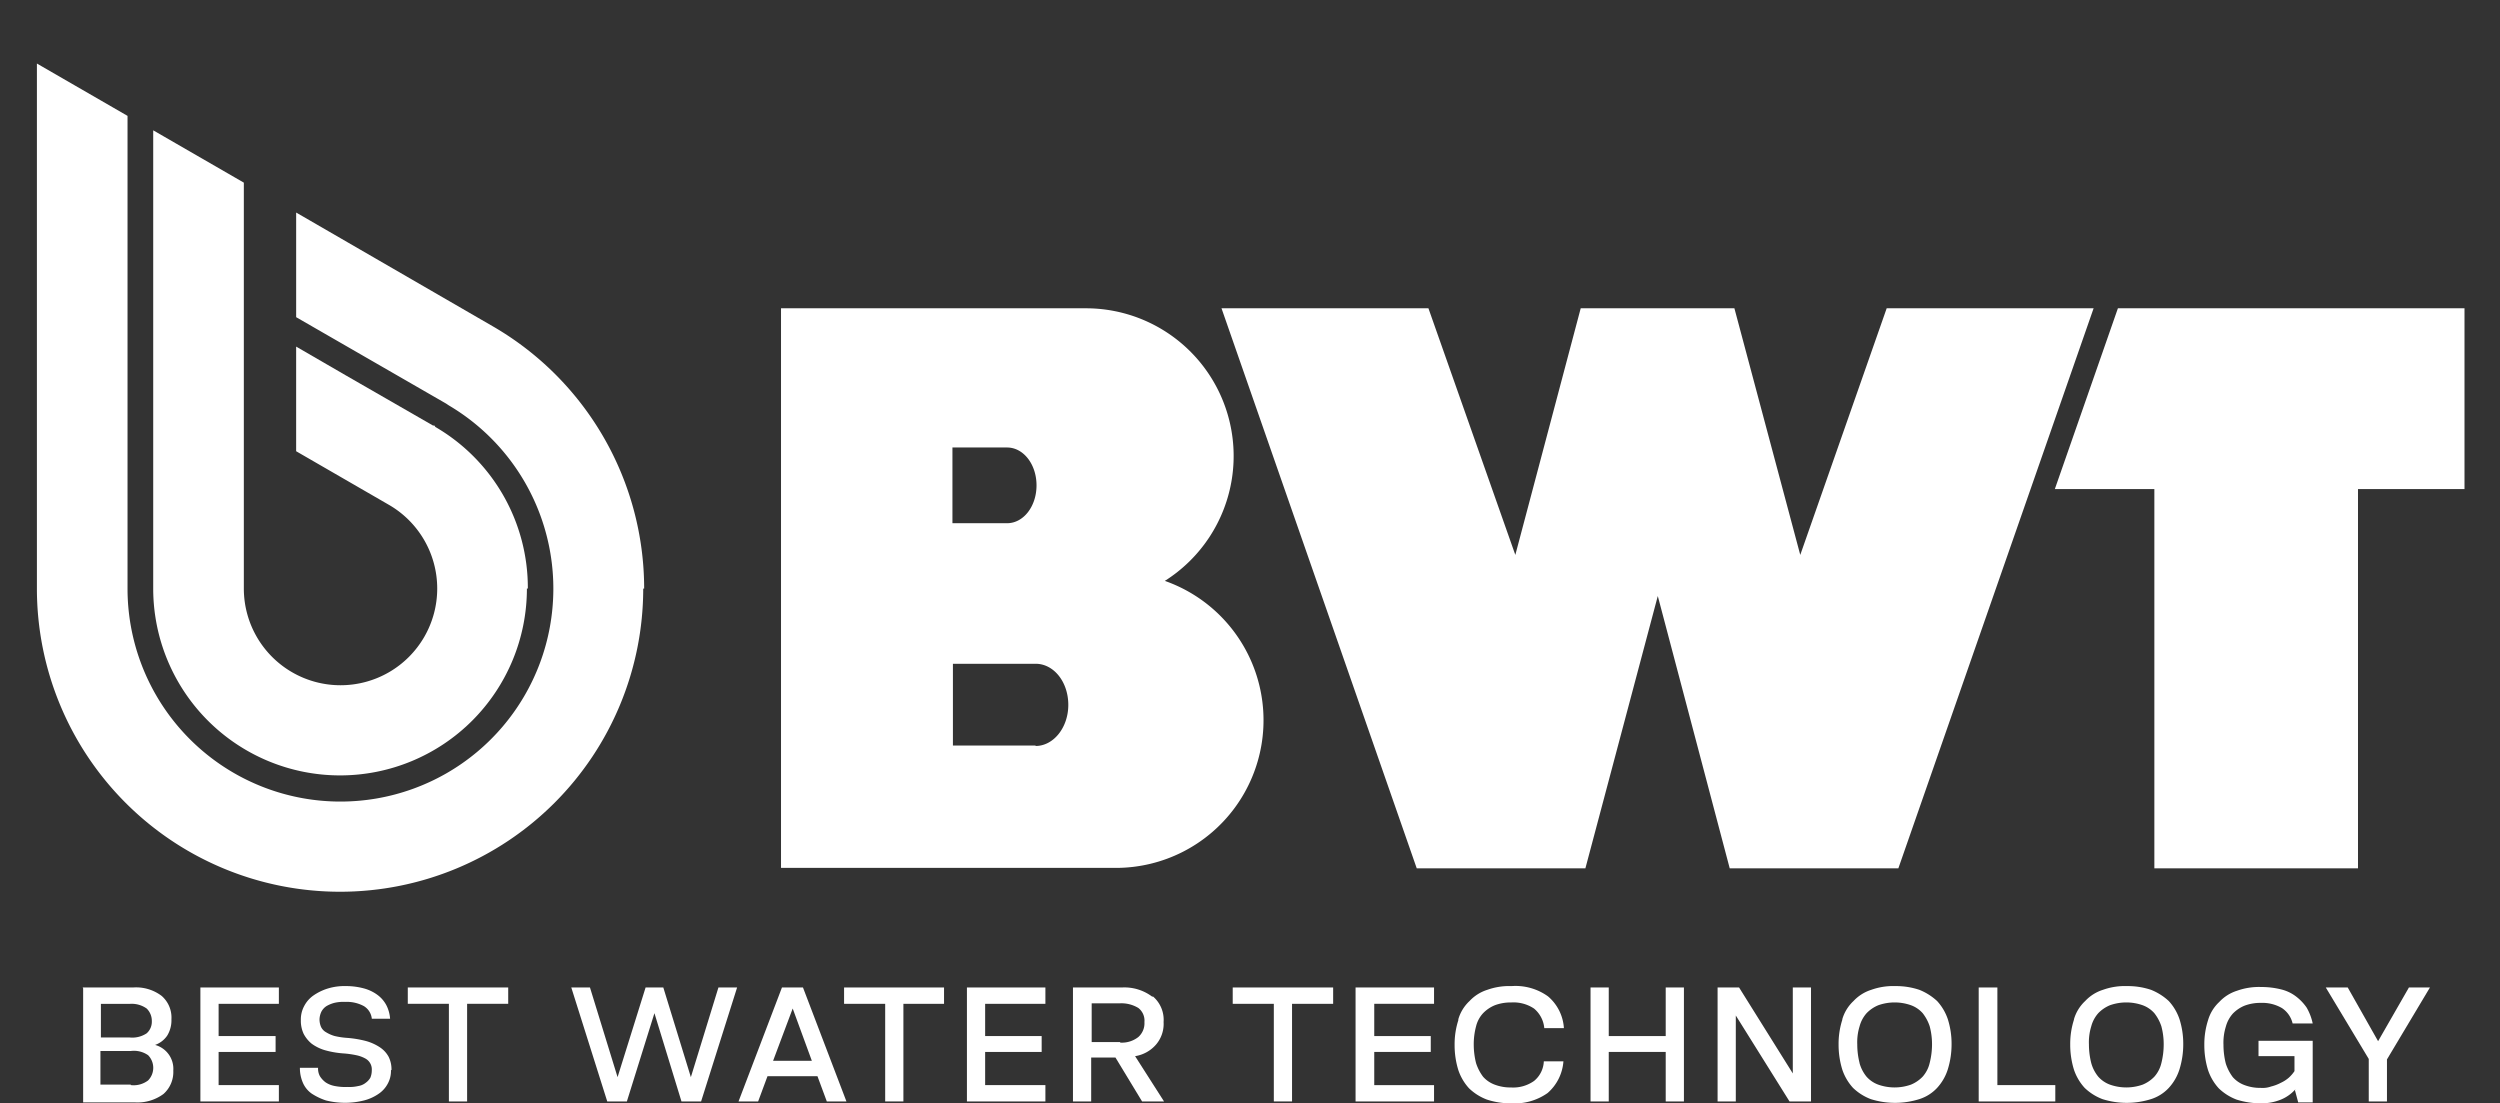 <svg xmlns="http://www.w3.org/2000/svg" xmlns:xlink="http://www.w3.org/1999/xlink" id="Raggruppa_374" data-name="Raggruppa 374" width="231.119" height="102" viewBox="0 0 231.119 102"><rect x="0" y="0" width="231.119" height="102" fill="#333333" stroke="none"/><defs><clipPath id="clip-path"><rect id="Rettangolo_278" data-name="Rettangolo 278" width="231.119" height="102" fill="#fff"></rect></clipPath></defs><g id="Raggruppa_373" data-name="Raggruppa 373" transform="translate(0 0)" clip-path="url(#clip-path)"><path id="Tracciato_1221" data-name="Tracciato 1221" d="M6.218,30.165a2.214,2.214,0,0,0,1.6-.432,1.668,1.668,0,0,0,0-2.332,2.3,2.3,0,0,0-1.6-.389H3.411v3.109H6.218Zm-.086-4.4a2.407,2.407,0,0,0,1.555-.389,1.431,1.431,0,0,0,.475-1.123,1.6,1.6,0,0,0-.475-1.166,2.386,2.386,0,0,0-1.555-.432H3.454v3.109H6.132M1.77,21.14H6.434a3.915,3.915,0,0,1,2.634.777,2.653,2.653,0,0,1,.907,2.159,2.709,2.709,0,0,1-.389,1.511,2.265,2.265,0,0,1-1.123.864,2.291,2.291,0,0,1,1.684,2.375,2.712,2.712,0,0,1-.907,2.159,4.041,4.041,0,0,1-2.677.777H1.813V21.226Z" transform="translate(5.874 70.15)" fill="#fff"></path><path id="Tracciato_1222" data-name="Tracciato 1222" d="M4.29,21.14V31.677h7.255V30.165H5.974V27.1h5.268V25.631H5.974v-2.98h5.571V21.14Z" transform="translate(14.236 70.15)" fill="#fff"></path><path id="Tracciato_1223" data-name="Tracciato 1223" d="M14.841,28.883a2.446,2.446,0,0,1-.3,1.252,2.6,2.6,0,0,1-.864.95,4.224,4.224,0,0,1-1.339.6,7.273,7.273,0,0,1-1.727.216,7.36,7.36,0,0,1-1.771-.216A5.511,5.511,0,0,1,7.5,31.042a2.379,2.379,0,0,1-.82-1.036,3.364,3.364,0,0,1-.259-1.339H8.1a1.479,1.479,0,0,0,.173.777,2.114,2.114,0,0,0,.518.561,2.261,2.261,0,0,0,.864.345,4.93,4.93,0,0,0,1.166.086,3.548,3.548,0,0,0,.993-.086,1.462,1.462,0,0,0,.691-.3,1.494,1.494,0,0,0,.432-.475,1.79,1.79,0,0,0,.13-.691,1.139,1.139,0,0,0-.6-1.08,2.979,2.979,0,0,0-.82-.3,8.773,8.773,0,0,0-1.252-.173,8.43,8.43,0,0,1-1.684-.3,3.956,3.956,0,0,1-1.209-.6,2.956,2.956,0,0,1-.734-.907,2.819,2.819,0,0,1-.259-1.252,2.608,2.608,0,0,1,.3-1.3,2.722,2.722,0,0,1,.864-.993,4.831,4.831,0,0,1,1.339-.648A5.3,5.3,0,0,1,10.7,21.11a6.294,6.294,0,0,1,1.641.216,3.755,3.755,0,0,1,1.252.6,2.839,2.839,0,0,1,.82.95,3.194,3.194,0,0,1,.345,1.252H13.07a1.55,1.55,0,0,0-.734-1.166,3.3,3.3,0,0,0-1.727-.389,3.548,3.548,0,0,0-.993.086,2.889,2.889,0,0,0-.734.3,1.373,1.373,0,0,0-.475.518,1.81,1.81,0,0,0-.173.691,1.79,1.79,0,0,0,.13.691,1.1,1.1,0,0,0,.475.518,3.24,3.24,0,0,0,.777.345,6.864,6.864,0,0,0,1.123.173,9.9,9.9,0,0,1,1.814.3,4.513,4.513,0,0,1,1.3.6,2.45,2.45,0,0,1,.777.864,2.629,2.629,0,0,1,.259,1.209" transform="translate(21.304 70.051)" fill="#fff"></path><path id="Tracciato_1224" data-name="Tracciato 1224" d="M8.73,21.14v1.511h3.8v9.025h1.684V22.651h3.8V21.14Z" transform="translate(28.969 70.15)" fill="#fff"></path><path id="Tracciato_1225" data-name="Tracciato 1225" d="M25.833,21.14l-2.548,8.291L20.737,21.14H19.1l-2.591,8.291L13.957,21.14H12.23l3.325,10.537h1.814l2.548-8.162,2.5,8.162h1.814L27.56,21.14Z" transform="translate(40.584 70.15)" fill="#fff"></path><path id="Tracciato_1226" data-name="Tracciato 1226" d="M20.819,23.083,22.59,27.92H19.006Zm-.993-1.943L15.81,31.677h1.814l.864-2.332h4.621l.864,2.332h1.814L21.769,21.14H19.826Z" transform="translate(52.464 70.15)" fill="#fff"></path><path id="Tracciato_1227" data-name="Tracciato 1227" d="M18.07,21.14v1.511h3.8v9.025h1.684V22.651h3.757V21.14Z" transform="translate(59.963 70.15)" fill="#fff"></path><path id="Tracciato_1228" data-name="Tracciato 1228" d="M20.7,21.14V31.677h7.255V30.165H22.384V27.1h5.225V25.631H22.384v-2.98h5.571V21.14Z" transform="translate(68.69 70.15)" fill="#fff"></path><path id="Tracciato_1229" data-name="Tracciato 1229" d="M27.332,26.236a2.457,2.457,0,0,0,1.684-.518,1.7,1.7,0,0,0,.561-1.382,1.478,1.478,0,0,0-.561-1.3,3.016,3.016,0,0,0-1.684-.432H24.7v3.584h2.634Zm3.023-4.275a2.84,2.84,0,0,1,.993,2.375,2.937,2.937,0,0,1-.691,2.073,3.209,3.209,0,0,1-1.943,1.08l2.677,4.189h-2.03L26.9,27.618H24.654v4.059H22.97V21.14H27.5A4.274,4.274,0,0,1,30.311,22" transform="translate(76.223 70.15)" fill="#fff"></path><path id="Tracciato_1230" data-name="Tracciato 1230" d="M26.39,21.14v1.511h3.8v9.025h1.684V22.651h3.8V21.14Z" transform="translate(87.572 70.15)" fill="#fff"></path><path id="Tracciato_1231" data-name="Tracciato 1231" d="M29.02,21.14V31.677h7.255V30.165H30.747V27.1h5.225V25.631H30.747v-2.98h5.528V21.14Z" transform="translate(96.299 70.15)" fill="#fff"></path><path id="Tracciato_1232" data-name="Tracciato 1232" d="M31.485,24.176a3.72,3.72,0,0,1,1.036-1.684,3.817,3.817,0,0,1,1.641-1.036,5.99,5.99,0,0,1,2.246-.345,5.134,5.134,0,0,1,3.368.95A4.19,4.19,0,0,1,41.245,25H39.431a2.655,2.655,0,0,0-.95-1.814,3.422,3.422,0,0,0-2.116-.561,4.106,4.106,0,0,0-1.511.259,3.189,3.189,0,0,0-1.08.734,2.722,2.722,0,0,0-.648,1.209,6.385,6.385,0,0,0-.216,1.684,7,7,0,0,0,.216,1.727,4.259,4.259,0,0,0,.648,1.252,2.674,2.674,0,0,0,1.08.734,4.106,4.106,0,0,0,1.511.259,3.337,3.337,0,0,0,2.116-.6,2.463,2.463,0,0,0,.907-1.814H41.2A4.281,4.281,0,0,1,39.734,31a5.3,5.3,0,0,1-3.368.95A7.009,7.009,0,0,1,34.12,31.6a4.848,4.848,0,0,1-1.641-1.036,4.705,4.705,0,0,1-.993-1.684,7.783,7.783,0,0,1-.345-2.332,7.289,7.289,0,0,1,.345-2.289" transform="translate(103.334 70.051)" fill="#fff"></path><path id="Tracciato_1233" data-name="Tracciato 1233" d="M41,21.14v4.491H35.734V21.14H34.05V31.677h1.684V27.1H41v4.577h1.684V21.14Z" transform="translate(112.991 70.15)" fill="#fff"></path><path id="Tracciato_1234" data-name="Tracciato 1234" d="M43.723,21.14v7.946L38.756,21.14H36.77V31.677h1.684V23.731l4.966,7.946h1.986V21.14Z" transform="translate(122.017 70.15)" fill="#fff"></path><path id="Tracciato_1235" data-name="Tracciato 1235" d="M41.3,28.235a3.437,3.437,0,0,0,.648,1.252,2.675,2.675,0,0,0,1.08.734,4.538,4.538,0,0,0,3.023,0,3.189,3.189,0,0,0,1.08-.734,2.886,2.886,0,0,0,.648-1.252A7,7,0,0,0,48,26.508a6.386,6.386,0,0,0-.216-1.684,3.992,3.992,0,0,0-.648-1.209,2.675,2.675,0,0,0-1.08-.734,4.538,4.538,0,0,0-3.023,0,3.189,3.189,0,0,0-1.08.734,2.978,2.978,0,0,0-.648,1.209,4.987,4.987,0,0,0-.216,1.684,7,7,0,0,0,.216,1.727m-1.6-4.059a3.72,3.72,0,0,1,1.036-1.684,3.817,3.817,0,0,1,1.641-1.036,5.99,5.99,0,0,1,2.246-.345,6.735,6.735,0,0,1,2.2.345,5.312,5.312,0,0,1,1.641,1.036,4.706,4.706,0,0,1,.993,1.684,7.494,7.494,0,0,1,.345,2.289,7.784,7.784,0,0,1-.345,2.332,4.54,4.54,0,0,1-.993,1.727,3.817,3.817,0,0,1-1.641,1.036,7.471,7.471,0,0,1-4.491,0A4.848,4.848,0,0,1,40.7,30.524a4.706,4.706,0,0,1-.993-1.684,7.784,7.784,0,0,1-.345-2.332,7.289,7.289,0,0,1,.345-2.289" transform="translate(130.611 70.051)" fill="#fff"></path><path id="Tracciato_1236" data-name="Tracciato 1236" d="M42.36,21.14V31.677h7.082V30.165H44.087V21.14Z" transform="translate(140.566 70.15)" fill="#fff"></path><path id="Tracciato_1237" data-name="Tracciato 1237" d="M46.263,28.235a3.436,3.436,0,0,0,.648,1.252,2.675,2.675,0,0,0,1.08.734,4.538,4.538,0,0,0,3.023,0,3.189,3.189,0,0,0,1.08-.734,2.886,2.886,0,0,0,.648-1.252,7,7,0,0,0,.216-1.727,6.386,6.386,0,0,0-.216-1.684,3.992,3.992,0,0,0-.648-1.209,2.674,2.674,0,0,0-1.08-.734,4.538,4.538,0,0,0-3.023,0,3.189,3.189,0,0,0-1.08.734,2.977,2.977,0,0,0-.648,1.209,4.986,4.986,0,0,0-.216,1.684,7,7,0,0,0,.216,1.727m-1.6-4.059A3.72,3.72,0,0,1,45.7,22.492a3.817,3.817,0,0,1,1.641-1.036,5.99,5.99,0,0,1,2.246-.345,6.735,6.735,0,0,1,2.2.345,5.312,5.312,0,0,1,1.641,1.036,4.706,4.706,0,0,1,.993,1.684,7.494,7.494,0,0,1,.345,2.289,7.784,7.784,0,0,1-.345,2.332,4.54,4.54,0,0,1-.993,1.727,3.817,3.817,0,0,1-1.641,1.036,7.471,7.471,0,0,1-4.491,0,4.848,4.848,0,0,1-1.641-1.036,4.706,4.706,0,0,1-.993-1.684,7.783,7.783,0,0,1-.345-2.332,7.289,7.289,0,0,1,.345-2.289" transform="translate(147.07 70.051)" fill="#fff"></path><path id="Tracciato_1238" data-name="Tracciato 1238" d="M55.611,30.587a3.625,3.625,0,0,1-1.339.95,4.749,4.749,0,0,1-1.857.345,7.418,7.418,0,0,1-2.246-.345A4.848,4.848,0,0,1,48.529,30.5a4.705,4.705,0,0,1-.993-1.684,7.784,7.784,0,0,1-.345-2.332,7.289,7.289,0,0,1,.345-2.289,3.72,3.72,0,0,1,1.036-1.684,3.817,3.817,0,0,1,1.641-1.036,5.99,5.99,0,0,1,2.246-.345,7.458,7.458,0,0,1,1.814.216,3.711,3.711,0,0,1,1.382.648,4.509,4.509,0,0,1,.993,1.036,4.949,4.949,0,0,1,.561,1.468H55.352a2.336,2.336,0,0,0-.993-1.425,3.588,3.588,0,0,0-1.943-.475,4.106,4.106,0,0,0-1.511.259,3.189,3.189,0,0,0-1.08.734,2.977,2.977,0,0,0-.648,1.209,4.987,4.987,0,0,0-.216,1.684,7,7,0,0,0,.216,1.727,4.26,4.26,0,0,0,.648,1.252,2.674,2.674,0,0,0,1.08.734,4.106,4.106,0,0,0,1.511.259,2.308,2.308,0,0,0,.95-.13,3.9,3.9,0,0,0,.907-.345,3.074,3.074,0,0,0,.734-.475,3.226,3.226,0,0,0,.518-.6V27.521H52.2V26.1h5.009v5.7H55.87l-.3-1.123Z" transform="translate(156.594 70.117)" fill="#fff"></path><path id="Tracciato_1239" data-name="Tracciato 1239" d="M57.477,21.14l-2.85,4.966L51.82,21.14H49.79l3.973,6.607v3.93h1.684V27.79l3.973-6.65Z" transform="translate(165.222 70.15)" fill="#fff"></path><path id="Tracciato_1241" data-name="Tracciato 1241" d="M40.255,47.02H32.612V39.463h7.644c1.684,0,3.023,1.684,3.023,3.8s-1.382,3.8-3.023,3.8M32.568,19.469h5.052c1.511,0,2.721,1.555,2.721,3.5s-1.209,3.5-2.721,3.5H32.568v-7ZM52.174,31.819A13.656,13.656,0,0,0,44.919,6.6H16.72V58.334H47.683a13.653,13.653,0,0,0,4.448-26.558" transform="translate(55.483 21.901)" fill="#fff"></path><path id="Tracciato_1242" data-name="Tracciato 1242" d="M87.644,6.6,79.655,29.4,73.566,6.6H59.358L53.313,29.4,45.28,6.6H26.15L44.2,58.377H59.79L66.484,33.2l6.65,25.176H88.723L106.774,6.6Z" transform="translate(86.775 21.901)" fill="#fff"></path><path id="Tracciato_1243" data-name="Tracciato 1243" d="M81.862,6.6H49.82L43.99,23.312h9.2V58.377H72.016V23.312h9.846Z" transform="translate(145.975 21.901)" fill="#fff"></path><path id="Tracciato_1245" data-name="Tracciato 1245" d="M56.842,49.9A28.026,28.026,0,1,1,.79,49.9V1.36L9.168,6.2V49.942A19.683,19.683,0,1,0,38.878,32.97l-.259-.173L24.757,24.809V15.136L42.894,25.629A28.021,28.021,0,0,1,56.929,49.9" transform="translate(2.622 4.513)" fill="#fff"></path><path id="Tracciato_1246" data-name="Tracciato 1246" d="M37.827,45.153a17.273,17.273,0,0,1-34.547,0V2.79l8.378,4.837V45.153a8.939,8.939,0,1,0,13.43-7.73l-8.594-4.966V22.784l4.621,2.677,8.032,4.621h.13l.086.13a17.2,17.2,0,0,1,8.55,14.942" transform="translate(10.884 9.258)" fill="#fff"></path></g></svg>